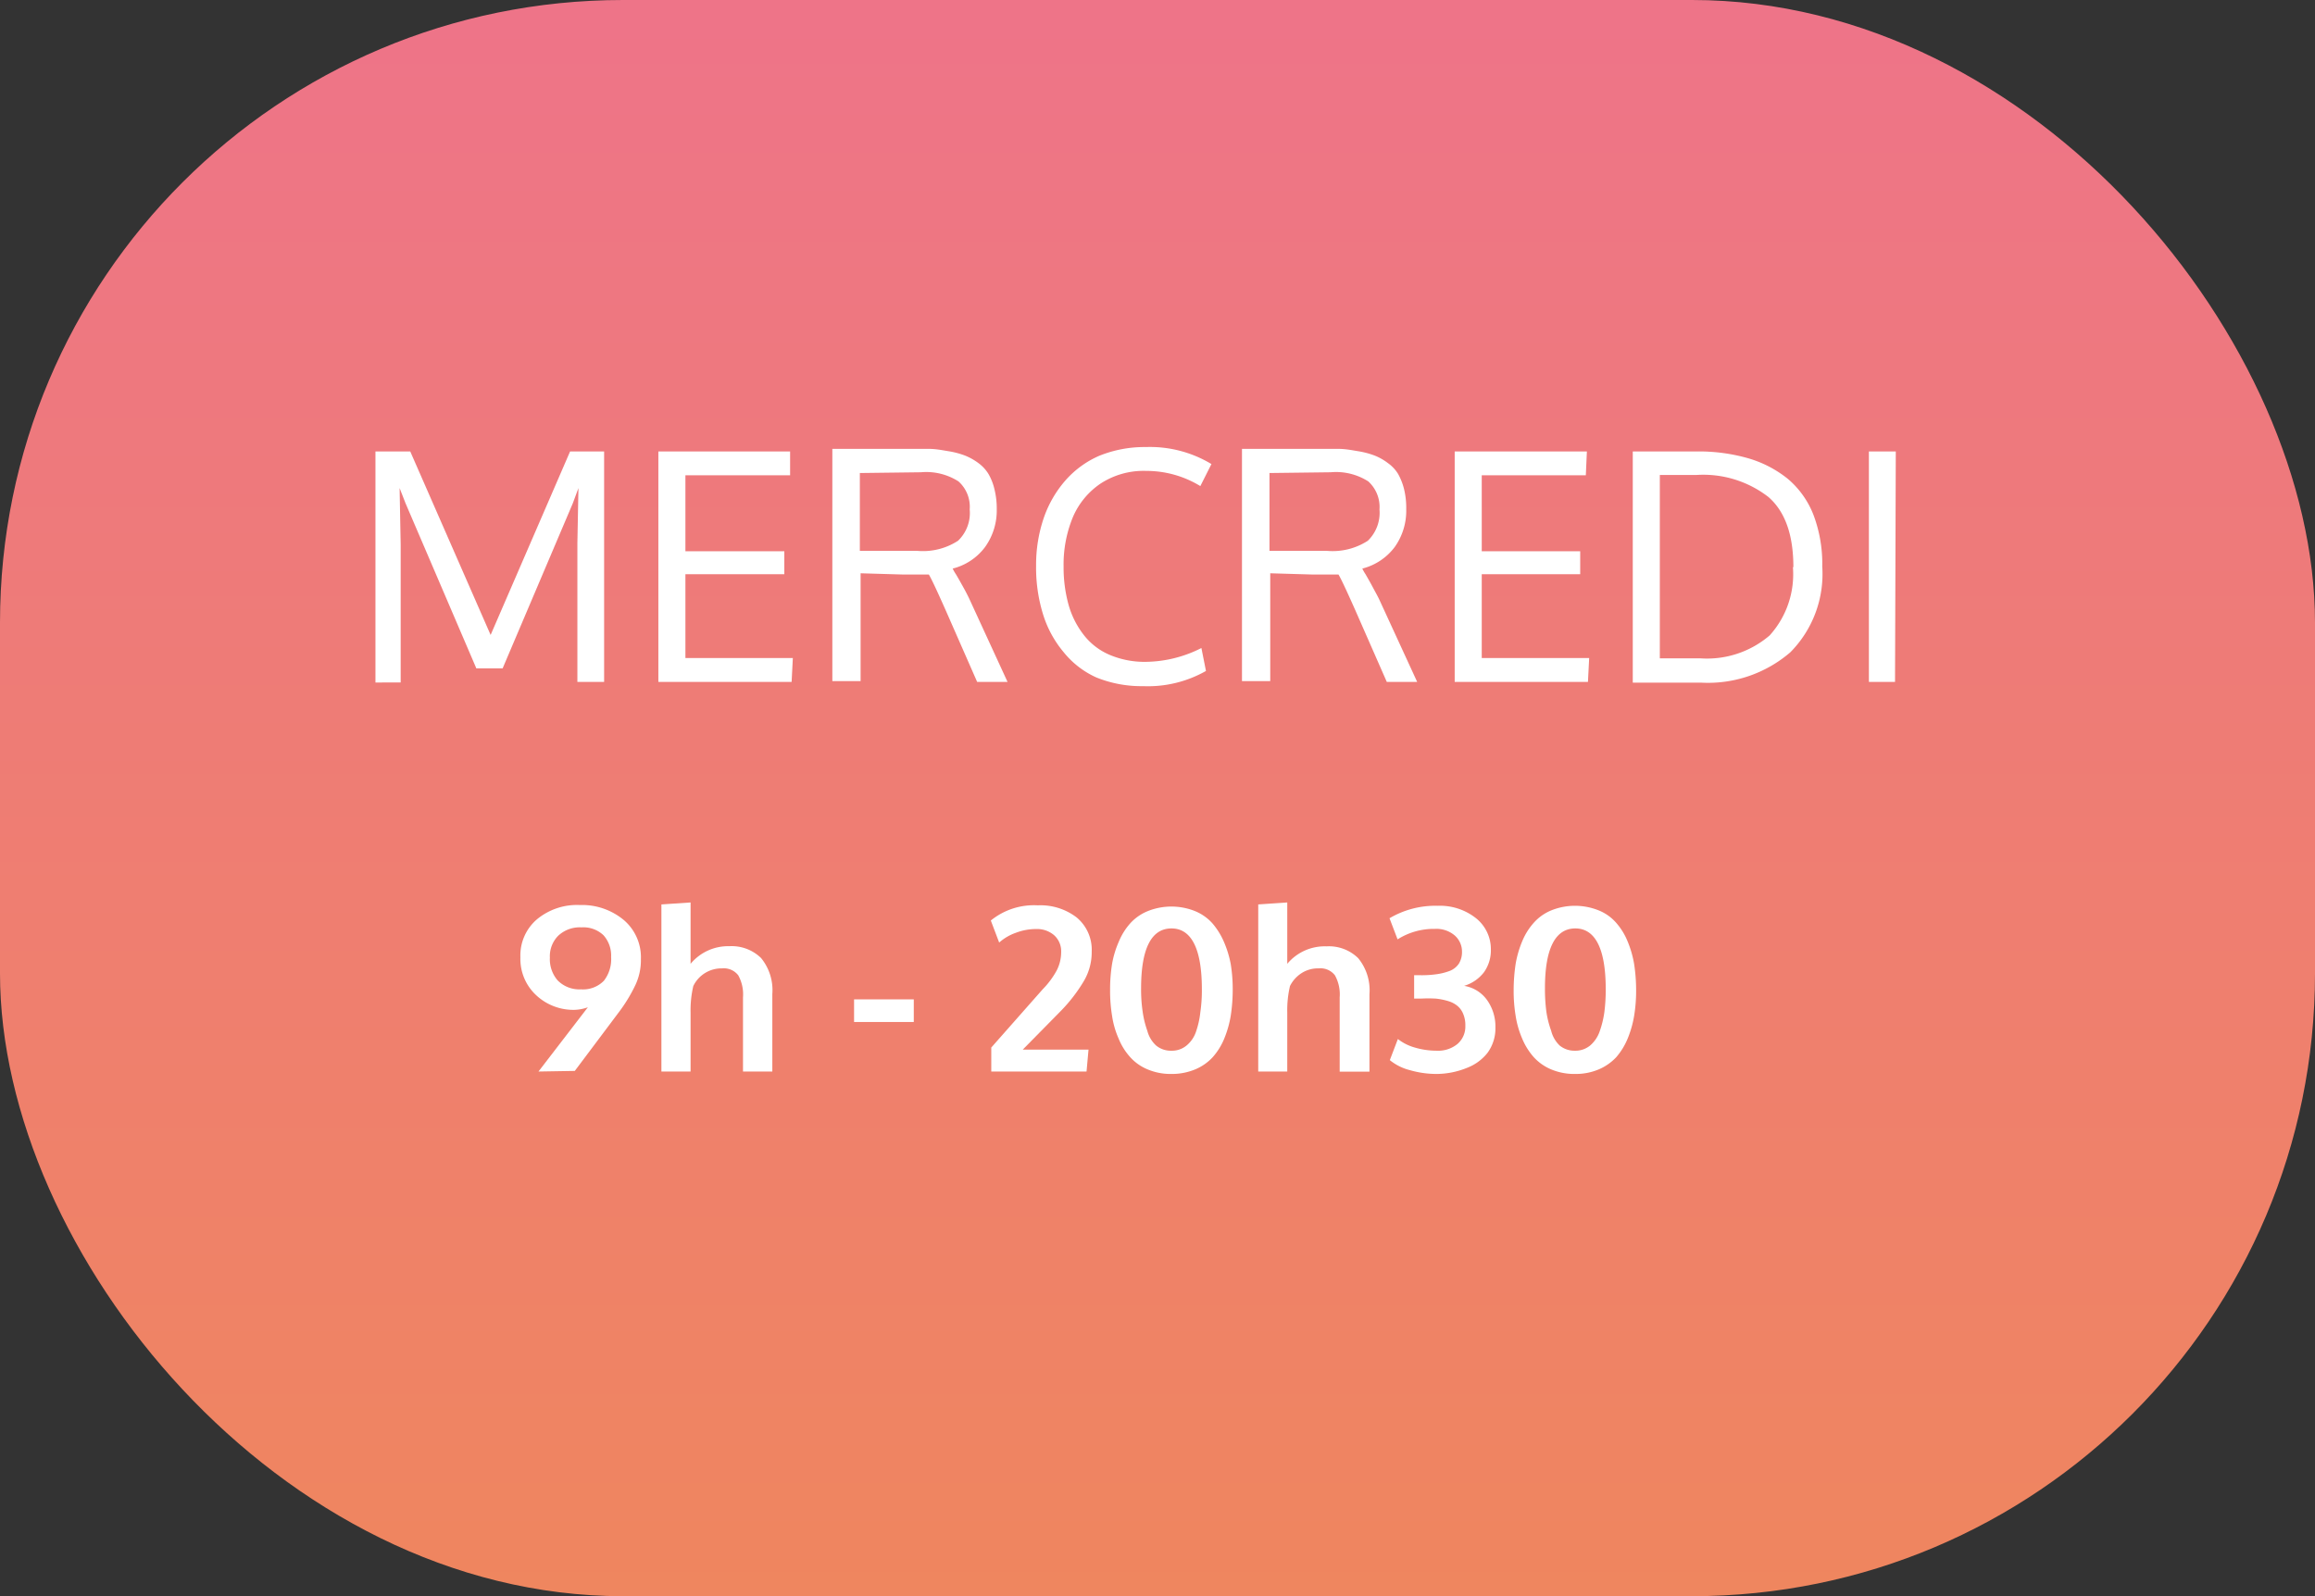 <svg id="Groupe_45" data-name="Groupe 45" xmlns="http://www.w3.org/2000/svg" xmlns:xlink="http://www.w3.org/1999/xlink" viewBox="0 0 152.36 105.08"><rect x="0" y="0" width="152.36" height="105.08" fill="#333333" stroke="none"/><defs><linearGradient id="Dégradé_sans_nom" x1="-227" y1="446.75" x2="-227" y2="445.75" gradientTransform="matrix(152.36, 0, 0, -105.08, 34661.9, 46945.8)" gradientUnits="userSpaceOnUse"><stop offset="0" stop-color="#ee7488"/><stop offset="1" stop-color="#ef865e"/></linearGradient></defs><title>dispo_mercredi</title><rect id="Rectangle_9" data-name="Rectangle 9" width="152.36" height="105.08" rx="41" ry="41" style="fill:url(#Dégradé_sans_nom)"/><g id="MERCREDI" style="isolation:isolate"><g style="isolation:isolate"><path d="M31.35,44,26.69,33.13l-.39-1,.07,3.71v9.09H24.71V29.72H27L32.29,41.8l5.23-12.08h2.24V44.89H38V35.76l.07-3.63-.37,1L33.08,44Z" style="fill:#fff"/><path d="M43.33,44.89V29.72H52L52,31.29H45.11v5h6.51V37.8H45.11v5.52h7.07l-.08,1.57Z" style="fill:#fff"/><path d="M66.31,44.89h-2l-2.09-4.76c-.57-1.28-.93-2.05-1.09-2.31-.5,0-1.09,0-1.77,0l-2.72-.08v7.1H54.78V29.55h4.85c.56,0,1,0,1.48,0s.86.08,1.29.15a5.56,5.56,0,0,1,1.11.29,3.9,3.9,0,0,1,.89.5,2.51,2.51,0,0,1,.66.72,3.66,3.66,0,0,1,.39,1,5.24,5.24,0,0,1,.15,1.31A4.12,4.12,0,0,1,64.84,36a3.81,3.81,0,0,1-2.14,1.43,2.68,2.68,0,0,0,.21.37c.14.23.3.52.49.86s.33.62.43.84ZM56.59,31.14v5.12l1.74,0,2,0a4.24,4.24,0,0,0,2.72-.66,2.52,2.52,0,0,0,.77-2.06,2.24,2.24,0,0,0-.74-1.85,3.94,3.94,0,0,0-2.47-.6Z" style="fill:#fff"/><path d="M75.44,31a5.19,5.19,0,0,0-3,.83,5.06,5.06,0,0,0-1.84,2.24,8.16,8.16,0,0,0-.6,3.23,9.22,9.22,0,0,0,.32,2.49,5.75,5.75,0,0,0,1,2,4.26,4.26,0,0,0,1.71,1.32,5.89,5.89,0,0,0,2.41.46,8.25,8.25,0,0,0,3.63-.91l.3,1.51a7.72,7.72,0,0,1-4.13,1,7.9,7.9,0,0,1-3.08-.57A5.84,5.84,0,0,1,70,42.93a7.15,7.15,0,0,1-1.35-2.48,10.39,10.39,0,0,1-.46-3.2,9.57,9.57,0,0,1,.5-3.14,7.4,7.4,0,0,1,1.42-2.47A6.3,6.3,0,0,1,72.36,30a7.94,7.94,0,0,1,3.06-.57,7.83,7.83,0,0,1,4.31,1.12L79,32A6.81,6.81,0,0,0,75.44,31Z" style="fill:#fff"/><path d="M93.27,44.89h-2l-2.09-4.76c-.57-1.28-.93-2.05-1.09-2.31-.5,0-1.09,0-1.77,0l-2.72-.08v7.1H81.74V29.55h4.85c.56,0,1,0,1.48,0s.86.08,1.29.15a5.56,5.56,0,0,1,1.11.29,3.64,3.64,0,0,1,.88.5,2.41,2.41,0,0,1,.67.72,4,4,0,0,1,.39,1,5.26,5.26,0,0,1,.14,1.31A4.11,4.11,0,0,1,91.8,36a3.84,3.84,0,0,1-2.14,1.43,2.68,2.68,0,0,0,.21.37c.13.23.3.52.48.86s.34.62.44.84ZM83.55,31.14v5.12l1.74,0,2,0a4.26,4.26,0,0,0,2.73-.66,2.56,2.56,0,0,0,.77-2.06,2.27,2.27,0,0,0-.74-1.85,3.94,3.94,0,0,0-2.47-.6Z" style="fill:#fff"/><path d="M95.74,44.89V29.72h8.7l-.07,1.57H97.52v5H104V37.8H97.52v5.52h7.07l-.08,1.57Z" style="fill:#fff"/><path d="M119.93,37.29a7.33,7.33,0,0,1-2.1,5.65,8.3,8.3,0,0,1-5.87,2h-4.5V29.72h4.21a11.79,11.79,0,0,1,3.39.45,7.48,7.48,0,0,1,2.6,1.35,5.9,5.9,0,0,1,1.69,2.37A9.1,9.1,0,0,1,119.93,37.29Zm-1.9.05c0-2.12-.54-3.66-1.64-4.62a7,7,0,0,0-4.77-1.45h-2.38V43.34h2.67a6.33,6.33,0,0,0,4.56-1.51A6,6,0,0,0,118,37.34Z" style="fill:#fff"/><path d="M124.72,44.89H123V29.72h1.77Z" style="fill:#fff"/></g></g><g id="_9h_-_20h30" data-name=" 9h - 20h30" style="isolation:isolate"><g style="isolation:isolate"><path d="M35.44,70.54l3.25-4.23a2.83,2.83,0,0,1-.87.17,3.58,3.58,0,0,1-2.57-1,3.25,3.25,0,0,1-1-2.46,3.12,3.12,0,0,1,1.09-2.5,4.12,4.12,0,0,1,2.82-.94,4.29,4.29,0,0,1,2.91,1,3.22,3.22,0,0,1,1.11,2.56,3.83,3.83,0,0,1-.35,1.68,10.32,10.32,0,0,1-1,1.68l-3,4Zm2.79-5.41a1.92,1.92,0,0,0,1.51-.56A2.3,2.3,0,0,0,40.22,63a2,2,0,0,0-.5-1.43,1.92,1.92,0,0,0-1.45-.52,2.07,2.07,0,0,0-1.53.55,1.91,1.91,0,0,0-.55,1.44,2.13,2.13,0,0,0,.51,1.5A2,2,0,0,0,38.23,65.13Z" style="fill:#fff"/><path d="M43.53,70.54v-11l1.92-.13v2.32c0,.12,0,.43,0,.94s0,.77,0,.78A3.21,3.21,0,0,1,48,62.29a2.77,2.77,0,0,1,2.09.78,3.33,3.33,0,0,1,.74,2.37v5.1H48.9V65.66a2.6,2.6,0,0,0-.31-1.45,1.2,1.2,0,0,0-1.07-.46,2.06,2.06,0,0,0-1.89,1.16,7,7,0,0,0-.18,1.76v3.87Z" style="fill:#fff"/><path d="M56.21,67.28V65.79h3.93v1.49Z" style="fill:#fff"/><path d="M65.24,70.54l0-1.58,3.39-3.84a5.54,5.54,0,0,0,.92-1.24,2.65,2.65,0,0,0,.29-1.2,1.42,1.42,0,0,0-.46-1.11,1.72,1.72,0,0,0-1.19-.41,3.7,3.7,0,0,0-1.34.25,3.27,3.27,0,0,0-1.09.64l-.55-1.45a4.49,4.49,0,0,1,3.09-1,3.91,3.91,0,0,1,2.55.79,2.76,2.76,0,0,1,1,2.25,3.74,3.74,0,0,1-.55,2,10.43,10.43,0,0,1-1.49,1.92L67.31,69.1h4.33l-.13,1.44Z" style="fill:#fff"/><path d="M78.66,70.4a4,4,0,0,1-1.57.3,3.88,3.88,0,0,1-1.56-.3,3.14,3.14,0,0,1-1.15-.81,4.14,4.14,0,0,1-.76-1.22,5.76,5.76,0,0,1-.43-1.5,10.08,10.08,0,0,1-.13-1.69,10.45,10.45,0,0,1,.13-1.72A6.27,6.27,0,0,1,73.63,62a4.22,4.22,0,0,1,.76-1.22,3.17,3.17,0,0,1,1.15-.8,4.18,4.18,0,0,1,3.11,0,3.13,3.13,0,0,1,1.14.8A4.77,4.77,0,0,1,80.55,62,6.83,6.83,0,0,1,81,63.47a10.24,10.24,0,0,1,.13,1.71A11.3,11.3,0,0,1,81,66.87a6.9,6.9,0,0,1-.43,1.51,4.28,4.28,0,0,1-.76,1.22A3.29,3.29,0,0,1,78.66,70.4Zm-2.57-1.57a1.52,1.52,0,0,0,1,.34,1.5,1.5,0,0,0,1-.34,2,2,0,0,0,.63-.93A5.75,5.75,0,0,0,79,66.63a10,10,0,0,0,.1-1.51c0-2.64-.68-4-2-4s-2,1.32-2,3.94a10,10,0,0,0,.1,1.52,6.47,6.47,0,0,0,.31,1.28A2,2,0,0,0,76.09,68.83Z" style="fill:#fff"/><path d="M82.81,70.54v-11l1.91-.13v2.32c0,.12,0,.43,0,.94s0,.77,0,.78a3.21,3.21,0,0,1,2.58-1.15,2.75,2.75,0,0,1,2.09.78,3.33,3.33,0,0,1,.74,2.37v5.1H88.17V65.66a2.6,2.6,0,0,0-.31-1.45,1.2,1.2,0,0,0-1.07-.46,2,2,0,0,0-1.14.32,2.16,2.16,0,0,0-.75.84,7,7,0,0,0-.18,1.76v3.87Z" style="fill:#fff"/><path d="M94.56,70.7a6.31,6.31,0,0,1-1.77-.25,3.4,3.4,0,0,1-1.32-.66L92,68.4a3.2,3.2,0,0,0,1.11.56,5.1,5.1,0,0,0,1.46.21,2,2,0,0,0,1.36-.45,1.51,1.51,0,0,0,.51-1.19,1.87,1.87,0,0,0-.14-.78,1.32,1.32,0,0,0-.38-.53,1.72,1.72,0,0,0-.62-.32,4.36,4.36,0,0,0-.8-.16,9.31,9.31,0,0,0-1,0h-.43V64.2h.41a7,7,0,0,0,1.1-.07,3.93,3.93,0,0,0,.85-.22,1.29,1.29,0,0,0,.59-.48,1.46,1.46,0,0,0,.2-.78,1.41,1.41,0,0,0-.47-1.06,1.86,1.86,0,0,0-1.32-.44,4.46,4.46,0,0,0-2.45.69l-.53-1.39a5.92,5.92,0,0,1,3.17-.82,3.82,3.82,0,0,1,2.5.8,2.6,2.6,0,0,1,1,2.07,2.49,2.49,0,0,1-.45,1.5,2.58,2.58,0,0,1-1.31.9,2.31,2.31,0,0,1,1.52.95,3,3,0,0,1,.54,1.78,2.73,2.73,0,0,1-.52,1.68,3.15,3.15,0,0,1-1.38,1A5.37,5.37,0,0,1,94.56,70.7Z" style="fill:#fff"/><path d="M105.22,70.4a3.88,3.88,0,0,1-1.56.3,3.92,3.92,0,0,1-1.57-.3,3.23,3.23,0,0,1-1.15-.81,4.36,4.36,0,0,1-.76-1.22,6.18,6.18,0,0,1-.43-1.5,10.08,10.08,0,0,1-.13-1.69,11.67,11.67,0,0,1,.13-1.72,6.76,6.76,0,0,1,.44-1.51,4.24,4.24,0,0,1,.77-1.22,3.13,3.13,0,0,1,1.14-.8,4.18,4.18,0,0,1,3.11,0,3,3,0,0,1,1.14.8,4.28,4.28,0,0,1,.76,1.22,6.84,6.84,0,0,1,.44,1.52,11.43,11.43,0,0,1,.13,1.71,10.08,10.08,0,0,1-.13,1.69,6.9,6.9,0,0,1-.43,1.51,4.48,4.48,0,0,1-.75,1.22A3.43,3.43,0,0,1,105.22,70.4Zm-2.57-1.57a1.54,1.54,0,0,0,1,.34,1.52,1.52,0,0,0,1-.34,2.13,2.13,0,0,0,.63-.93,6.37,6.37,0,0,0,.31-1.27,11.57,11.57,0,0,0,.09-1.51c0-2.64-.68-4-2-4s-2,1.32-2,3.94a11.62,11.62,0,0,0,.09,1.52,6.48,6.48,0,0,0,.32,1.28A2,2,0,0,0,102.65,68.83Z" style="fill:#fff"/></g></g></svg>